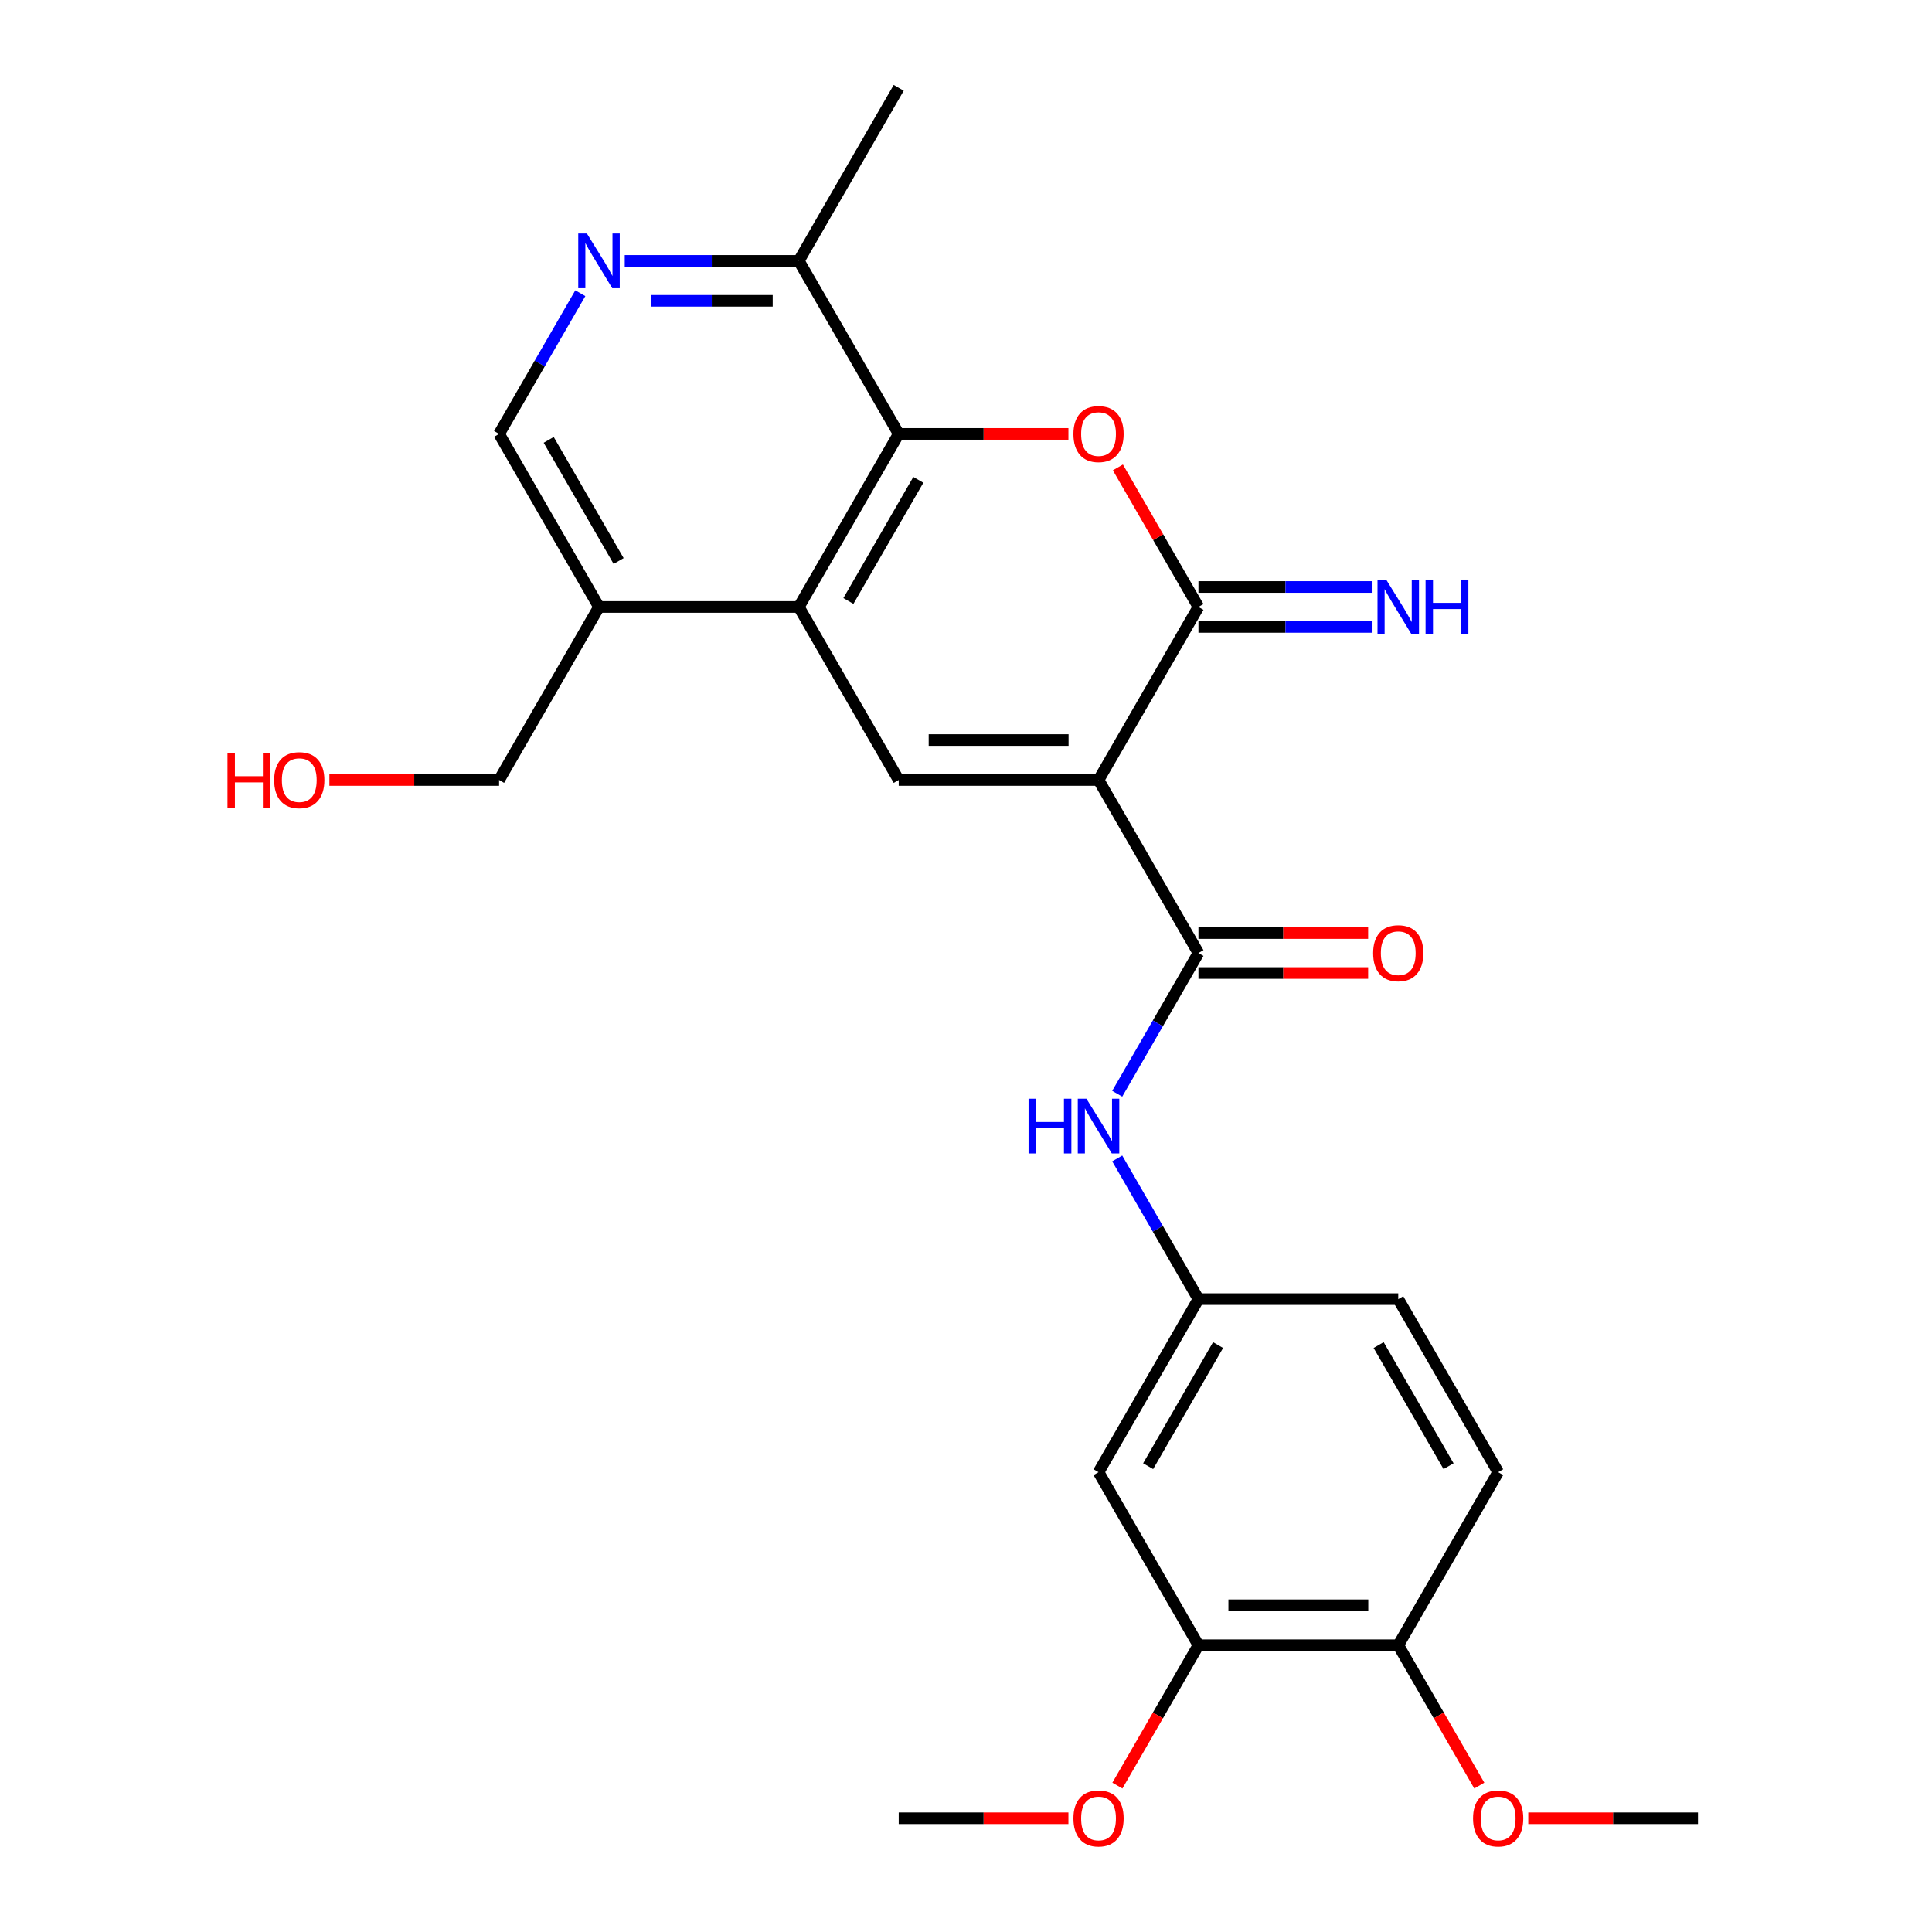 <?xml version='1.0' encoding='iso-8859-1'?>
<svg version='1.1' baseProfile='full'
              xmlns='http://www.w3.org/2000/svg'
                      xmlns:rdkit='http://www.rdkit.org/xml'
                      xmlns:xlink='http://www.w3.org/1999/xlink'
                  xml:space='preserve'
width='1000px' height='1000px' viewBox='0 0 1000 1000'>
<!-- END OF HEADER -->
<rect style='opacity:1.0;fill:#FFFFFF;stroke:none' width='1000' height='1000' x='0' y='0'> </rect>
<path class='bond-0' d='M 568.599,403.725 L 620.311,314.157' style='fill:none;fill-rule:evenodd;stroke:#000000;stroke-width:6px;stroke-linecap:butt;stroke-linejoin:miter;stroke-opacity:1' />
<path class='bond-2' d='M 568.599,403.725 L 465.175,403.725' style='fill:none;fill-rule:evenodd;stroke:#000000;stroke-width:6px;stroke-linecap:butt;stroke-linejoin:miter;stroke-opacity:1' />
<path class='bond-2' d='M 553.086,383.04 L 480.689,383.04' style='fill:none;fill-rule:evenodd;stroke:#000000;stroke-width:6px;stroke-linecap:butt;stroke-linejoin:miter;stroke-opacity:1' />
<path class='bond-3' d='M 568.599,403.725 L 620.311,493.292' style='fill:none;fill-rule:evenodd;stroke:#000000;stroke-width:6px;stroke-linecap:butt;stroke-linejoin:miter;stroke-opacity:1' />
<path class='bond-1' d='M 620.311,314.157 L 599.462,278.046' style='fill:none;fill-rule:evenodd;stroke:#000000;stroke-width:6px;stroke-linecap:butt;stroke-linejoin:miter;stroke-opacity:1' />
<path class='bond-1' d='M 599.462,278.046 L 578.614,241.935' style='fill:none;fill-rule:evenodd;stroke:#FF0000;stroke-width:6px;stroke-linecap:butt;stroke-linejoin:miter;stroke-opacity:1' />
<path class='bond-10' d='M 620.311,324.5 L 665.36,324.5' style='fill:none;fill-rule:evenodd;stroke:#000000;stroke-width:6px;stroke-linecap:butt;stroke-linejoin:miter;stroke-opacity:1' />
<path class='bond-10' d='M 665.36,324.5 L 710.409,324.5' style='fill:none;fill-rule:evenodd;stroke:#0000FF;stroke-width:6px;stroke-linecap:butt;stroke-linejoin:miter;stroke-opacity:1' />
<path class='bond-10' d='M 620.311,303.815 L 665.36,303.815' style='fill:none;fill-rule:evenodd;stroke:#000000;stroke-width:6px;stroke-linecap:butt;stroke-linejoin:miter;stroke-opacity:1' />
<path class='bond-10' d='M 665.36,303.815 L 710.409,303.815' style='fill:none;fill-rule:evenodd;stroke:#0000FF;stroke-width:6px;stroke-linecap:butt;stroke-linejoin:miter;stroke-opacity:1' />
<path class='bond-26' d='M 553.014,224.59 L 509.094,224.59' style='fill:none;fill-rule:evenodd;stroke:#FF0000;stroke-width:6px;stroke-linecap:butt;stroke-linejoin:miter;stroke-opacity:1' />
<path class='bond-26' d='M 509.094,224.59 L 465.175,224.59' style='fill:none;fill-rule:evenodd;stroke:#000000;stroke-width:6px;stroke-linecap:butt;stroke-linejoin:miter;stroke-opacity:1' />
<path class='bond-4' d='M 465.175,403.725 L 413.464,314.157' style='fill:none;fill-rule:evenodd;stroke:#000000;stroke-width:6px;stroke-linecap:butt;stroke-linejoin:miter;stroke-opacity:1' />
<path class='bond-7' d='M 620.311,493.292 L 599.289,529.703' style='fill:none;fill-rule:evenodd;stroke:#000000;stroke-width:6px;stroke-linecap:butt;stroke-linejoin:miter;stroke-opacity:1' />
<path class='bond-7' d='M 599.289,529.703 L 578.267,566.114' style='fill:none;fill-rule:evenodd;stroke:#0000FF;stroke-width:6px;stroke-linecap:butt;stroke-linejoin:miter;stroke-opacity:1' />
<path class='bond-15' d='M 620.311,503.635 L 664.23,503.635' style='fill:none;fill-rule:evenodd;stroke:#000000;stroke-width:6px;stroke-linecap:butt;stroke-linejoin:miter;stroke-opacity:1' />
<path class='bond-15' d='M 664.23,503.635 L 708.149,503.635' style='fill:none;fill-rule:evenodd;stroke:#FF0000;stroke-width:6px;stroke-linecap:butt;stroke-linejoin:miter;stroke-opacity:1' />
<path class='bond-15' d='M 620.311,482.95 L 664.23,482.95' style='fill:none;fill-rule:evenodd;stroke:#000000;stroke-width:6px;stroke-linecap:butt;stroke-linejoin:miter;stroke-opacity:1' />
<path class='bond-15' d='M 664.23,482.95 L 708.149,482.95' style='fill:none;fill-rule:evenodd;stroke:#FF0000;stroke-width:6px;stroke-linecap:butt;stroke-linejoin:miter;stroke-opacity:1' />
<path class='bond-5' d='M 413.464,314.157 L 465.175,224.59' style='fill:none;fill-rule:evenodd;stroke:#000000;stroke-width:6px;stroke-linecap:butt;stroke-linejoin:miter;stroke-opacity:1' />
<path class='bond-5' d='M 439.134,311.064 L 475.332,248.367' style='fill:none;fill-rule:evenodd;stroke:#000000;stroke-width:6px;stroke-linecap:butt;stroke-linejoin:miter;stroke-opacity:1' />
<path class='bond-8' d='M 413.464,314.157 L 310.04,314.157' style='fill:none;fill-rule:evenodd;stroke:#000000;stroke-width:6px;stroke-linecap:butt;stroke-linejoin:miter;stroke-opacity:1' />
<path class='bond-9' d='M 465.175,224.59 L 413.464,135.022' style='fill:none;fill-rule:evenodd;stroke:#000000;stroke-width:6px;stroke-linecap:butt;stroke-linejoin:miter;stroke-opacity:1' />
<path class='bond-6' d='M 300.372,151.768 L 279.35,188.179' style='fill:none;fill-rule:evenodd;stroke:#0000FF;stroke-width:6px;stroke-linecap:butt;stroke-linejoin:miter;stroke-opacity:1' />
<path class='bond-6' d='M 279.35,188.179 L 258.328,224.59' style='fill:none;fill-rule:evenodd;stroke:#000000;stroke-width:6px;stroke-linecap:butt;stroke-linejoin:miter;stroke-opacity:1' />
<path class='bond-27' d='M 323.365,135.022 L 368.415,135.022' style='fill:none;fill-rule:evenodd;stroke:#0000FF;stroke-width:6px;stroke-linecap:butt;stroke-linejoin:miter;stroke-opacity:1' />
<path class='bond-27' d='M 368.415,135.022 L 413.464,135.022' style='fill:none;fill-rule:evenodd;stroke:#000000;stroke-width:6px;stroke-linecap:butt;stroke-linejoin:miter;stroke-opacity:1' />
<path class='bond-27' d='M 336.88,155.707 L 368.415,155.707' style='fill:none;fill-rule:evenodd;stroke:#0000FF;stroke-width:6px;stroke-linecap:butt;stroke-linejoin:miter;stroke-opacity:1' />
<path class='bond-27' d='M 368.415,155.707 L 399.949,155.707' style='fill:none;fill-rule:evenodd;stroke:#000000;stroke-width:6px;stroke-linecap:butt;stroke-linejoin:miter;stroke-opacity:1' />
<path class='bond-13' d='M 578.267,599.606 L 599.289,636.016' style='fill:none;fill-rule:evenodd;stroke:#0000FF;stroke-width:6px;stroke-linecap:butt;stroke-linejoin:miter;stroke-opacity:1' />
<path class='bond-13' d='M 599.289,636.016 L 620.311,672.427' style='fill:none;fill-rule:evenodd;stroke:#000000;stroke-width:6px;stroke-linecap:butt;stroke-linejoin:miter;stroke-opacity:1' />
<path class='bond-14' d='M 310.04,314.157 L 258.328,224.59' style='fill:none;fill-rule:evenodd;stroke:#000000;stroke-width:6px;stroke-linecap:butt;stroke-linejoin:miter;stroke-opacity:1' />
<path class='bond-14' d='M 320.197,290.38 L 283.998,227.682' style='fill:none;fill-rule:evenodd;stroke:#000000;stroke-width:6px;stroke-linecap:butt;stroke-linejoin:miter;stroke-opacity:1' />
<path class='bond-21' d='M 310.04,314.157 L 258.328,403.725' style='fill:none;fill-rule:evenodd;stroke:#000000;stroke-width:6px;stroke-linecap:butt;stroke-linejoin:miter;stroke-opacity:1' />
<path class='bond-23' d='M 413.464,135.022 L 465.175,45.455' style='fill:none;fill-rule:evenodd;stroke:#000000;stroke-width:6px;stroke-linecap:butt;stroke-linejoin:miter;stroke-opacity:1' />
<path class='bond-11' d='M 568.599,761.995 L 620.311,672.427' style='fill:none;fill-rule:evenodd;stroke:#000000;stroke-width:6px;stroke-linecap:butt;stroke-linejoin:miter;stroke-opacity:1' />
<path class='bond-11' d='M 594.269,758.902 L 630.468,696.205' style='fill:none;fill-rule:evenodd;stroke:#000000;stroke-width:6px;stroke-linecap:butt;stroke-linejoin:miter;stroke-opacity:1' />
<path class='bond-12' d='M 568.599,761.995 L 620.311,851.563' style='fill:none;fill-rule:evenodd;stroke:#000000;stroke-width:6px;stroke-linecap:butt;stroke-linejoin:miter;stroke-opacity:1' />
<path class='bond-19' d='M 620.311,851.563 L 599.335,887.894' style='fill:none;fill-rule:evenodd;stroke:#000000;stroke-width:6px;stroke-linecap:butt;stroke-linejoin:miter;stroke-opacity:1' />
<path class='bond-19' d='M 599.335,887.894 L 578.36,924.225' style='fill:none;fill-rule:evenodd;stroke:#FF0000;stroke-width:6px;stroke-linecap:butt;stroke-linejoin:miter;stroke-opacity:1' />
<path class='bond-28' d='M 620.311,851.563 L 723.735,851.563' style='fill:none;fill-rule:evenodd;stroke:#000000;stroke-width:6px;stroke-linecap:butt;stroke-linejoin:miter;stroke-opacity:1' />
<path class='bond-28' d='M 635.825,830.878 L 708.221,830.878' style='fill:none;fill-rule:evenodd;stroke:#000000;stroke-width:6px;stroke-linecap:butt;stroke-linejoin:miter;stroke-opacity:1' />
<path class='bond-18' d='M 620.311,672.427 L 723.735,672.427' style='fill:none;fill-rule:evenodd;stroke:#000000;stroke-width:6px;stroke-linecap:butt;stroke-linejoin:miter;stroke-opacity:1' />
<path class='bond-16' d='M 723.735,851.563 L 775.447,761.995' style='fill:none;fill-rule:evenodd;stroke:#000000;stroke-width:6px;stroke-linecap:butt;stroke-linejoin:miter;stroke-opacity:1' />
<path class='bond-20' d='M 723.735,851.563 L 744.71,887.894' style='fill:none;fill-rule:evenodd;stroke:#000000;stroke-width:6px;stroke-linecap:butt;stroke-linejoin:miter;stroke-opacity:1' />
<path class='bond-20' d='M 744.71,887.894 L 765.686,924.225' style='fill:none;fill-rule:evenodd;stroke:#FF0000;stroke-width:6px;stroke-linecap:butt;stroke-linejoin:miter;stroke-opacity:1' />
<path class='bond-17' d='M 775.447,761.995 L 723.735,672.427' style='fill:none;fill-rule:evenodd;stroke:#000000;stroke-width:6px;stroke-linecap:butt;stroke-linejoin:miter;stroke-opacity:1' />
<path class='bond-17' d='M 749.776,758.902 L 713.578,696.205' style='fill:none;fill-rule:evenodd;stroke:#000000;stroke-width:6px;stroke-linecap:butt;stroke-linejoin:miter;stroke-opacity:1' />
<path class='bond-24' d='M 553.014,941.13 L 509.094,941.13' style='fill:none;fill-rule:evenodd;stroke:#FF0000;stroke-width:6px;stroke-linecap:butt;stroke-linejoin:miter;stroke-opacity:1' />
<path class='bond-24' d='M 509.094,941.13 L 465.175,941.13' style='fill:none;fill-rule:evenodd;stroke:#000000;stroke-width:6px;stroke-linecap:butt;stroke-linejoin:miter;stroke-opacity:1' />
<path class='bond-25' d='M 791.032,941.13 L 834.951,941.13' style='fill:none;fill-rule:evenodd;stroke:#FF0000;stroke-width:6px;stroke-linecap:butt;stroke-linejoin:miter;stroke-opacity:1' />
<path class='bond-25' d='M 834.951,941.13 L 878.87,941.13' style='fill:none;fill-rule:evenodd;stroke:#000000;stroke-width:6px;stroke-linecap:butt;stroke-linejoin:miter;stroke-opacity:1' />
<path class='bond-22' d='M 258.328,403.725 L 214.409,403.725' style='fill:none;fill-rule:evenodd;stroke:#000000;stroke-width:6px;stroke-linecap:butt;stroke-linejoin:miter;stroke-opacity:1' />
<path class='bond-22' d='M 214.409,403.725 L 170.49,403.725' style='fill:none;fill-rule:evenodd;stroke:#FF0000;stroke-width:6px;stroke-linecap:butt;stroke-linejoin:miter;stroke-opacity:1' />
<path  class='atom-2' d='M 555.599 224.67
Q 555.599 217.87, 558.959 214.07
Q 562.319 210.27, 568.599 210.27
Q 574.879 210.27, 578.239 214.07
Q 581.599 217.87, 581.599 224.67
Q 581.599 231.55, 578.199 235.47
Q 574.799 239.35, 568.599 239.35
Q 562.359 239.35, 558.959 235.47
Q 555.599 231.59, 555.599 224.67
M 568.599 236.15
Q 572.919 236.15, 575.239 233.27
Q 577.599 230.35, 577.599 224.67
Q 577.599 219.11, 575.239 216.31
Q 572.919 213.47, 568.599 213.47
Q 564.279 213.47, 561.919 216.27
Q 559.599 219.07, 559.599 224.67
Q 559.599 230.39, 561.919 233.27
Q 564.279 236.15, 568.599 236.15
' fill='#FF0000'/>
<path  class='atom-7' d='M 303.78 120.862
L 313.06 135.862
Q 313.98 137.342, 315.46 140.022
Q 316.94 142.702, 317.02 142.862
L 317.02 120.862
L 320.78 120.862
L 320.78 149.182
L 316.9 149.182
L 306.94 132.782
Q 305.78 130.862, 304.54 128.662
Q 303.34 126.462, 302.98 125.782
L 302.98 149.182
L 299.3 149.182
L 299.3 120.862
L 303.78 120.862
' fill='#0000FF'/>
<path  class='atom-8' d='M 532.379 568.7
L 536.219 568.7
L 536.219 580.74
L 550.699 580.74
L 550.699 568.7
L 554.539 568.7
L 554.539 597.02
L 550.699 597.02
L 550.699 583.94
L 536.219 583.94
L 536.219 597.02
L 532.379 597.02
L 532.379 568.7
' fill='#0000FF'/>
<path  class='atom-8' d='M 562.339 568.7
L 571.619 583.7
Q 572.539 585.18, 574.019 587.86
Q 575.499 590.54, 575.579 590.7
L 575.579 568.7
L 579.339 568.7
L 579.339 597.02
L 575.459 597.02
L 565.499 580.62
Q 564.339 578.7, 563.099 576.5
Q 561.899 574.3, 561.539 573.62
L 561.539 597.02
L 557.859 597.02
L 557.859 568.7
L 562.339 568.7
' fill='#0000FF'/>
<path  class='atom-11' d='M 717.475 299.997
L 726.755 314.997
Q 727.675 316.477, 729.155 319.157
Q 730.635 321.837, 730.715 321.997
L 730.715 299.997
L 734.475 299.997
L 734.475 328.317
L 730.595 328.317
L 720.635 311.917
Q 719.475 309.997, 718.235 307.797
Q 717.035 305.597, 716.675 304.917
L 716.675 328.317
L 712.995 328.317
L 712.995 299.997
L 717.475 299.997
' fill='#0000FF'/>
<path  class='atom-11' d='M 737.875 299.997
L 741.715 299.997
L 741.715 312.037
L 756.195 312.037
L 756.195 299.997
L 760.035 299.997
L 760.035 328.317
L 756.195 328.317
L 756.195 315.237
L 741.715 315.237
L 741.715 328.317
L 737.875 328.317
L 737.875 299.997
' fill='#0000FF'/>
<path  class='atom-16' d='M 710.735 493.372
Q 710.735 486.572, 714.095 482.772
Q 717.455 478.972, 723.735 478.972
Q 730.015 478.972, 733.375 482.772
Q 736.735 486.572, 736.735 493.372
Q 736.735 500.252, 733.335 504.172
Q 729.935 508.052, 723.735 508.052
Q 717.495 508.052, 714.095 504.172
Q 710.735 500.292, 710.735 493.372
M 723.735 504.852
Q 728.055 504.852, 730.375 501.972
Q 732.735 499.052, 732.735 493.372
Q 732.735 487.812, 730.375 485.012
Q 728.055 482.172, 723.735 482.172
Q 719.415 482.172, 717.055 484.972
Q 714.735 487.772, 714.735 493.372
Q 714.735 499.092, 717.055 501.972
Q 719.415 504.852, 723.735 504.852
' fill='#FF0000'/>
<path  class='atom-20' d='M 555.599 941.21
Q 555.599 934.41, 558.959 930.61
Q 562.319 926.81, 568.599 926.81
Q 574.879 926.81, 578.239 930.61
Q 581.599 934.41, 581.599 941.21
Q 581.599 948.09, 578.199 952.01
Q 574.799 955.89, 568.599 955.89
Q 562.359 955.89, 558.959 952.01
Q 555.599 948.13, 555.599 941.21
M 568.599 952.69
Q 572.919 952.69, 575.239 949.81
Q 577.599 946.89, 577.599 941.21
Q 577.599 935.65, 575.239 932.85
Q 572.919 930.01, 568.599 930.01
Q 564.279 930.01, 561.919 932.81
Q 559.599 935.61, 559.599 941.21
Q 559.599 946.93, 561.919 949.81
Q 564.279 952.69, 568.599 952.69
' fill='#FF0000'/>
<path  class='atom-21' d='M 762.447 941.21
Q 762.447 934.41, 765.807 930.61
Q 769.167 926.81, 775.447 926.81
Q 781.727 926.81, 785.087 930.61
Q 788.447 934.41, 788.447 941.21
Q 788.447 948.09, 785.047 952.01
Q 781.647 955.89, 775.447 955.89
Q 769.207 955.89, 765.807 952.01
Q 762.447 948.13, 762.447 941.21
M 775.447 952.69
Q 779.767 952.69, 782.087 949.81
Q 784.447 946.89, 784.447 941.21
Q 784.447 935.65, 782.087 932.85
Q 779.767 930.01, 775.447 930.01
Q 771.127 930.01, 768.767 932.81
Q 766.447 935.61, 766.447 941.21
Q 766.447 946.93, 768.767 949.81
Q 771.127 952.69, 775.447 952.69
' fill='#FF0000'/>
<path  class='atom-23' d='M 117.744 389.725
L 121.584 389.725
L 121.584 401.765
L 136.064 401.765
L 136.064 389.725
L 139.904 389.725
L 139.904 418.045
L 136.064 418.045
L 136.064 404.965
L 121.584 404.965
L 121.584 418.045
L 117.744 418.045
L 117.744 389.725
' fill='#FF0000'/>
<path  class='atom-23' d='M 141.904 403.805
Q 141.904 397.005, 145.264 393.205
Q 148.624 389.405, 154.904 389.405
Q 161.184 389.405, 164.544 393.205
Q 167.904 397.005, 167.904 403.805
Q 167.904 410.685, 164.504 414.605
Q 161.104 418.485, 154.904 418.485
Q 148.664 418.485, 145.264 414.605
Q 141.904 410.725, 141.904 403.805
M 154.904 415.285
Q 159.224 415.285, 161.544 412.405
Q 163.904 409.485, 163.904 403.805
Q 163.904 398.245, 161.544 395.445
Q 159.224 392.605, 154.904 392.605
Q 150.584 392.605, 148.224 395.405
Q 145.904 398.205, 145.904 403.805
Q 145.904 409.525, 148.224 412.405
Q 150.584 415.285, 154.904 415.285
' fill='#FF0000'/>
</svg>
